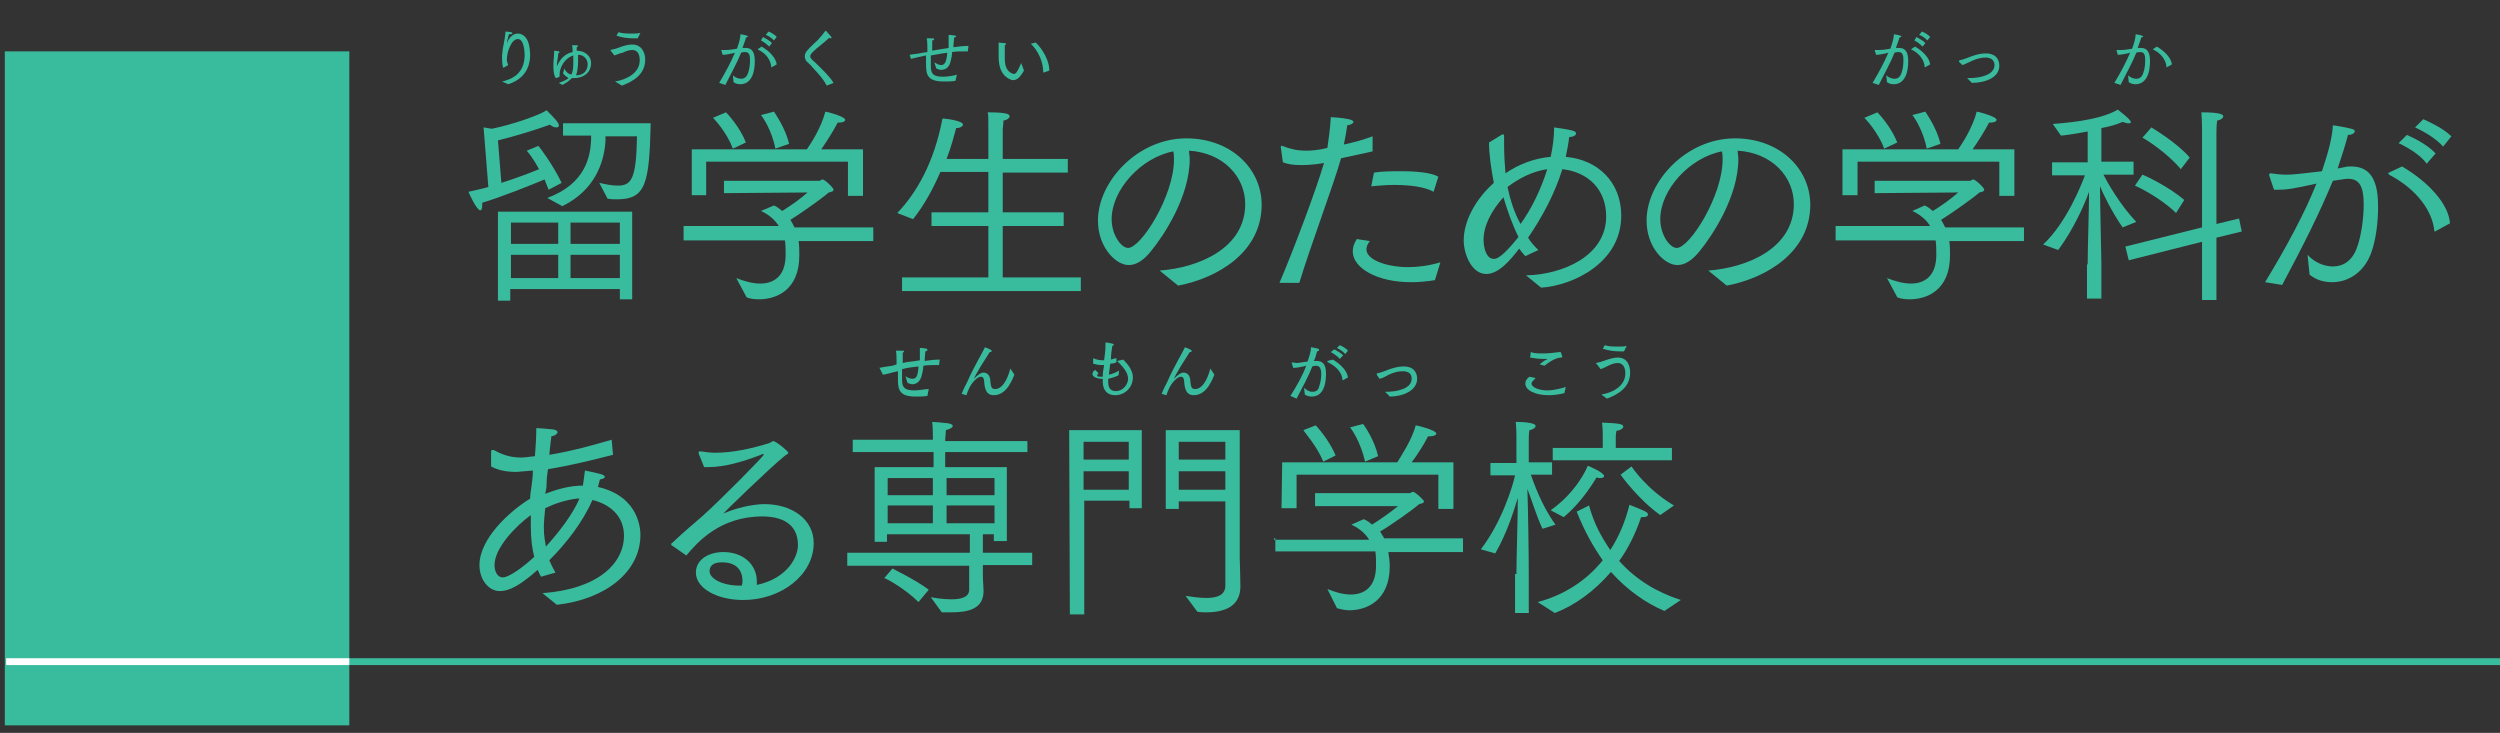 <?xml version="1.0" encoding="utf-8"?>
<!-- Generator: Adobe Illustrator 25.2.0, SVG Export Plug-In . SVG Version: 6.00 Build 0)  -->
<svg version="1.1" id="Layer_1" xmlns="http://www.w3.org/2000/svg" xmlns:xlink="http://www.w3.org/1999/xlink" x="0px" y="0px"
	 viewBox="0 0 365 107" style="enable-background:new 0 0 365 107;" xml:space="preserve">
<rect x="0" y="0" width="365" height="107" fill="#333333" stroke="none"/>
<style type="text/css">
	.st0{fill:none;stroke:#39BB9D;stroke-miterlimit:10;}
	.st1{fill:#39BB9D;}
	.st2{fill:none;stroke:#FFFFFF;stroke-miterlimit:10;}
</style>
<g>
	<line class="st0" x1="0.9" y1="96.6" x2="872.1" y2="96.6"/>
	<rect x="0.7" y="7.5" class="st1" width="50.3" height="98.4"/>
	<line class="st2" x1="0.9" y1="96.6" x2="51" y2="96.6"/>
</g>
<path class="st1" d="M79.2,86.6c8.2-0.6,11.9-4.4,11.9-8.4c0-2.9-2.1-4.6-4.6-5.2c-1.4,3.2-3.8,6.3-6.3,8.8c0.3,0.7,0.6,1.3,0.9,1.8
	L79,84.2c-0.2-0.3-0.3-0.6-0.5-1c-2.5,2.2-4.1,3.1-5.5,3.1c-1.7,0-3-1.7-3-3.8c0-3.8,4.3-7.8,7.4-9.7c0-0.6,0.1-1.1,0.2-1.8
	c0.1-0.7,0.2-1.6,0.2-2.3c-2.3,0.2-2.3,0.2-2.4,0.2c-1.6,0-2.8-0.3-3.7-0.8c0,0,0-1.8,0-2.1s0.1-0.3,0.2-0.3s0.1,0,0.2,0
	c1.4,0.8,2.6,1.1,4,1.1c0.2,0,0.5,0,2-0.2c0.1-1.4,0.2-2.7,0.2-4.1c0.2,0,1.7,0.1,2.5,0.2c0.4,0.1,0.6,0.2,0.6,0.4s-0.3,0.5-0.9,0.6
	c-0.1,0.7-0.2,1.7-0.3,2.7c3.1-0.5,6.4-1.4,9.1-2.2l0.2,2.2c-3.1,0.8-6.4,1.6-9.5,2.1c-0.1,0.7-0.2,1.4-0.2,2.2c0,0.5-0.1,1-0.2,1.4
	c1.8-0.7,3.6-1.2,5.5-1.2c0,0,0.2-1.3,0.3-2.2c2,0.4,2.9,0.6,2.9,0.9c0,0.2-0.2,0.3-0.7,0.4c-0.1,0.3-0.2,0.7-0.3,1.1
	c6.2,1.4,6.2,6.5,6.2,7c0,5.4-5.1,9.4-12.2,10.2L79.2,86.6z M77.5,76.8c0-0.6,0-1,0-1.6c-2.2,1.6-5.3,4.8-5.3,7.3
	c0,0.9,0.4,1.8,1.2,1.8c1,0,3.2-1.7,4.6-3C77.7,80.1,77.5,78.8,77.5,76.8z M84.6,72.8c-0.2,0-0.3,0-0.4,0c-1.7,0.2-3.4,0.8-4.6,1.4
	c-0.1,1-0.2,2-0.2,2.8c0,1.4,0.2,2,0.3,2.8C81.7,77.6,83.6,75.1,84.6,72.8z"/>
<path class="st1" d="M98.2,79.7c-0.1,0-0.2-0.1-0.2-0.2s0-0.2,0.1-0.2c1.9-1.8,3.5-3.1,4.4-3.9c2.6-2.3,9-8.8,9-9
	c0-0.1,0-0.1-0.1-0.1s-0.2,0-0.3,0.1c-2.6,1-5.3,1.8-7.7,1.8c-0.2,0-0.4,0-0.6,0l-0.8-2c0-0.1,0-0.2,0-0.2s0-0.1,0.2-0.1h0.1
	c0.7,0.1,1.4,0.2,2.1,0.2c2.6,0,5.3-0.6,7.9-1.4c0.3-0.1,0.4-0.3,0.6-0.3c0.4,0,2.2,1.5,2.2,1.7s-0.4,0.3-0.7,0.6
	c-2.2,1.8-8.9,8.3-8.8,8.3l0.2-0.1c2.6-1.1,5-1.3,5.8-1.3c4,0,7.2,2.2,7.2,5.7c0,4.6-4.7,8.3-10.3,8.3c-3.8,0-6.9-1.7-6.9-4
	c0-2,2-3,4-3c3,0,4.9,1.9,4.9,4.3c0,0.2,0,0.3,0,0.5c4.6-1,6-4.2,6-5.8c0-3.3-2.6-4.2-5.2-4.2c-6.2,0-9.5,3.8-11.1,5.7L98.2,79.7z
	 M108.4,84.8c0-1-0.4-2.7-3-2.7c-1.4,0-1.8,0.6-1.8,1.3c0,1.1,1.9,2.1,4.4,2.1c0.2,0,0.2,0,0.3,0C108.4,85.2,108.4,85,108.4,84.8z"
	/>
<path class="st1" d="M123.8,80.7h17.8V78h-12.1v1.1h-1.8V68.2h8.6V66h-11.8v-1.8h11.7v-0.4c0,0,0-1.5-0.1-2.2c0.3,0,1.5,0.1,2.3,0.2
	c0.5,0.1,0.7,0.2,0.7,0.4s-0.3,0.4-1,0.6c0,0.4-0.1,1.3-0.1,1.3v0.3h12V66h-12v2.2h9V79h-1.9v-1h-1.6v2.7h7.2v1.8h-7.2V84
	c0,0.8,0.1,1.7,0.1,2.2v0.1c0,2.8-2.6,3.1-4.8,3.1c-0.4,0-0.9,0-1.3,0l-1.6-2.2c0.6,0.1,1.8,0.3,3,0.3c1.4,0,2.6-0.3,2.6-1.4v-3.5
	h-17.8v-1.9H123.8z M130.3,83c0.3,0.2,3.3,1.6,5.3,3.1l-1.5,1.8c-1.9-1.9-4.6-3.4-5-3.5L130.3,83z M136.2,72.3v-2.5h-6.6v2.5H136.2z
	 M136.2,76.4v-2.6h-6.6v2.6H136.2z M145.2,72.3v-2.5h-7v2.5H145.2z M145.2,76.4v-2.6h-7v2.6H145.2z"/>
<path class="st1" d="M156.1,62.8h10.6v11.4h-1.8v-1.1h-6.6v16.6h-2.1L156.1,62.8L156.1,62.8z M164.8,67.1v-2.6h-6.6v2.6H164.8z
	 M164.8,71.5v-2.7h-6.6v2.7H164.8z M173.1,87c0.7,0.1,1.9,0.3,3,0.3c1.4,0,2.8-0.3,2.8-1.8V73.2h-6.8v1.1h-1.9V62.8H181v18.7
	c0,0,0.1,3.1,0.1,4.1c0,3-2.4,3.8-5,3.8c-0.4,0-0.9,0-1.3-0.1L173.1,87z M178.9,67.1v-2.6h-6.8v2.6H178.9z M178.9,71.5v-2.7h-6.8
	v2.7H178.9z"/>
<path class="st1" d="M186,78.8h13.9c-0.5-0.8-1.3-1.6-2.6-2.2l1.8-0.8c0.5,0.2,0.9,0.5,1.2,0.8c1.3-0.8,2.7-1.8,3.8-2.7l-12.1,0V72
	h13.8c0.2,0,0.3-0.2,0.5-0.2c0.3,0,1.6,1.2,1.6,1.4s-0.2,0.3-0.7,0.4c-0.9,0.8-4,3-5.7,4c0.2,0.3,0.4,0.7,0.6,1h11.5v2h-10.9
	c0.1,0.6,0.2,1.4,0.2,2v0.1c0,5-3.4,6.4-5.9,6.4c-0.7,0-1.4-0.2-1.8-0.3l-1.4-2.8c1,0.4,2.2,0.8,3.4,0.8c1.9,0,3.7-1,3.7-4.2
	c0,0,0,0,0-0.1c0-0.6,0-1.4-0.1-2h-14.6v-1.9H186V78.8z M187.2,67.5H204c0.6-1,2.1-3.2,2.7-5.4c0.2,0,3,0.7,3,1.2
	c0,0.2-0.3,0.4-1,0.4c-0.1,0-0.2,0-0.2,0c-0.6,1.2-1.7,2.9-2.4,3.8h6.1v6.8H210v-5h-20.7v4.9h-2.2L187.2,67.5L187.2,67.5z
	 M192.1,62.1c0.2,0.2,2,2.2,2.9,4.4l-1.8,0.9c-1-2.4-2.7-4.2-2.9-4.6L192.1,62.1z M199.3,67.4c-0.6-2.7-1.9-4.7-2.2-5l1.9-0.5
	c0.2,0.2,1.7,2.4,2.2,4.7L199.3,67.4z"/>
<path class="st1" d="M221.4,83.8c0-2.4,0.2-8.1,0.2-11.1c-0.6,2-1.7,5.4-3.3,8.1l-2.1-0.6c3-3.9,4.6-9,5-10.8h-3.6v-1.8h3.8v-3.8
	c0,0,0-1.3-0.1-2.2c0.3,0,2.9,0,2.9,0.6c0,0.2-0.3,0.5-0.9,0.6c-0.1,0.4-0.1,1.3-0.1,1.3v3.4h3.4v1.8h-3.1c0.4,1.1,1.5,4.4,3.6,7.3
	l-1.9,0.6c-0.9-1.9-1.7-4.6-2.2-5.8c0.1,3,0.2,9.3,0.2,12.5v5.6h-2v-5.7H221.4z M224.5,87.9c3.8-1,7.1-3.1,9.5-6.1
	c-1.4-2-2.7-4.3-3.8-7.1l1.8-0.9c0.7,2.6,1.8,4.6,3.1,6.5c1.3-2,2.2-4.2,2.8-6.6c2.3,0.9,2.7,1.1,2.7,1.4s-0.3,0.4-0.8,0.4
	c-0.1,0-0.2,0-0.2,0c-0.8,2.4-1.9,4.6-3.2,6.4c2.5,2.8,5.6,4.6,9,5.7l-2.4,1.6c-2.6-1.1-5.4-3-7.8-5.7c-2.4,2.8-5.3,4.9-8.2,6
	L224.5,87.9z M226.4,74.5c3.7-2.6,5.3-6.1,5.4-6.5c0.1,0,2.4,1,2.4,1.5c0,0.2-0.2,0.3-0.6,0.3c-0.2,0-0.3,0-0.5-0.1
	c-0.2,0.3-2,3.5-4.8,5.8L226.4,74.5z M226.8,65.4h7.2v-1.9c0,0,0-1-0.1-1.8c2.5,0.1,3.1,0.2,3.1,0.6c0,0.2-0.3,0.5-1,0.6
	c-0.1,0.4-0.1,1-0.1,1v1.5h8.2v1.8h-17.4v-1.8H226.8z M238.2,68.1c0.2,0.3,2.3,3.4,6.2,5.7l-2,1.4c-3.1-2.2-5.6-5.6-5.8-5.9
	L238.2,68.1z"/>
<g>
	<path class="st1" d="M128.4,53.7C128.4,53.6,128.4,53.6,128.4,53.7C128.4,53.6,128.4,53.6,128.4,53.7c0.6-0.1,1-0.2,1.9-0.3
		l0.6-0.2c0-0.8,0-1.6-0.1-2c0,0,0.6,0,1,0c0.2,0,0.2,0.1,0.2,0.1c0,0.1-0.2,0.2-0.2,0.2c0,0.1,0,0.2,0,0.3c0,0.3,0,0.8,0,1.2
		c0.7-0.2,1.5-0.2,2.5-0.4c0-0.4,0-0.7,0-1c0-0.4,0-0.6,0-0.8c0,0,0.6,0,0.9,0.1c0.2,0,0.2,0.1,0.2,0.2c0,0.1-0.2,0.2-0.3,0.2
		c0,0.3-0.1,0.8-0.1,1.4c0.7-0.1,1.4-0.2,2.2-0.2l-0.1,0.8c-0.2,0-0.3,0-0.5,0c-0.6,0-1.2,0-1.8,0.1c0,0.5-0.1,0.9-0.2,1.3
		c-0.2,1-0.8,1.4-1.4,1.4c-0.2,0-0.5-0.1-0.7-0.2l-0.3-1c0.2,0.2,0.6,0.4,1,0.4c0.6,0,0.8-0.4,0.9-1.8c-0.9,0.1-1.7,0.2-2.4,0.4
		c0,0.4,0,0.8,0,1.1c0,0.2,0,0.2,0,0.4c0,1,0.2,1.6,1.8,1.6c0.7,0,1.5-0.2,2.1-0.2l-0.2,1c-0.5,0.1-1.1,0.1-1.7,0.1
		c-2.4,0-2.6-1-2.6-2.5c0-0.1,0-0.2,0-0.2c0-0.2,0-0.6,0-1c-1,0.2-1.8,0.5-2.2,0.5L128.4,53.7z"/>
	<path class="st1" d="M140.4,57.5c0.4-1,0.7-1.5,0.8-1.7c1.1-2.5,2.2-4.2,2.6-5.1c0.3,0.1,1,0.4,1,0.5s-0.1,0.2-0.2,0.2h-0.1
		c-2.2,3.4-2.3,3.9-2.3,3.9l0,0c0.6-0.6,1-0.9,1.4-0.9c0.7,0,1,0.6,1,1.4c0.1,0.6,0.1,1,0.7,1c1.4,0,2.1-2.5,2.2-3l0.6,0.9
		c-0.2,0.4-1,3-3,3c-1.1,0-1.3-0.9-1.4-1.8c0-0.5-0.1-0.9-0.5-0.9c-0.5,0-1.4,0.9-1.8,1.9c-0.1,0.2-0.2,0.5-0.3,0.8L140.4,57.5z"/>
</g>
<g>
	<path class="st1" d="M160.4,54.5c-0.2,0.2-0.2,0.2-0.2,0.3c0,0.2,0.2,0.2,0.6,0.2h0.1h0.1c0-0.6,0.1-1.1,0.2-1.7
		c-0.2,0-0.2,0-0.4,0c-0.6,0-1.1-0.2-1.2-0.2c0,0,0-0.6,0-0.7c0-0.1,0-0.1,0-0.1l0,0c0.5,0.2,0.9,0.3,1.4,0.3c0.1,0,0.2,0,0.2,0
		c0.1-0.8,0.2-1.5,0.2-2.1c0-0.2,0-0.2,0-0.4c0-0.1,0-0.1,0.1-0.1c0,0,0.7,0.1,1,0.2c0.1,0,0.1,0.1,0.1,0.1c0,0.1-0.1,0.2-0.2,0.2
		c-0.1,0.6-0.2,1.2-0.2,2c0.3-0.1,0.6-0.2,0.8-0.2v0.6c-0.2,0.1-0.6,0.2-0.9,0.2c-0.1,0.5-0.1,1-0.2,1.6c0.5-0.1,1-0.3,1.5-0.6
		l-0.1,0.7c-0.4,0.2-1,0.4-1.5,0.5c0,0.2,0,0.3,0,0.5c0,1,0.5,1.3,1.1,1.3c1.1,0,1.8-1,1.8-1.8c0-1-0.9-1.9-1.6-2.6l0.9-0.2
		c0.7,0.7,1.4,1.6,1.4,2.6c0,1.4-1.1,2.6-2.6,2.6c-1.2,0-1.8-0.8-1.8-2c0,0,0,0,0-0.1s0-0.2,0-0.3c-0.1,0-0.1,0-0.2,0
		c-0.2,0-1.3-0.1-1.3-0.7c0-0.2,0.1-0.4,0.4-0.6L160.4,54.5z"/>
	<path class="st1" d="M169.6,57.5c0.4-1,0.7-1.5,0.8-1.7c1.1-2.5,2.2-4.2,2.6-5.1c0.3,0.1,1,0.4,1,0.5s-0.1,0.2-0.2,0.2h-0.1
		c-2.2,3.4-2.3,3.9-2.3,3.9l0,0c0.6-0.6,1-0.9,1.4-0.9c0.7,0,1,0.6,1,1.4c0.1,0.6,0.1,1,0.7,1c1.4,0,2.1-2.5,2.2-3l0.6,0.9
		c-0.2,0.4-1,3-3,3c-1.1,0-1.3-0.9-1.4-1.8c0-0.5-0.1-0.9-0.5-0.9c-0.5,0-1.4,0.9-1.8,1.9c-0.1,0.2-0.2,0.5-0.3,0.8L169.6,57.5z"/>
</g>
<g>
	<path class="st1" d="M188.4,57.8c0.9-1.4,1.8-3,2.3-4.4c-0.2,0-0.3,0.1-0.4,0.1c-0.5,0.1-1,0.2-1.3,0.2c-0.1,0-0.1,0-0.2,0
		l-0.2-0.7c0,0,0,0,0-0.1l0,0l0,0c0.2,0,0.5,0.1,0.7,0.1c0.4,0,1.2-0.2,1.6-0.2c0.2-0.6,0.5-1.4,0.5-2.1c0,0,0.7,0.1,1,0.2
		c0.1,0,0.2,0.1,0.2,0.2c0,0.1-0.2,0.2-0.3,0.2c-0.1,0.2-0.2,1-0.5,1.4h0.2c0.1,0,0.2,0,0.3,0c1,0,1.3,0.8,1.3,1.8
		c0,3-1.3,3.4-2.1,3.4c-0.3,0-0.7-0.1-1-0.3l-0.1-1c0.3,0.3,0.7,0.6,1.2,0.6s0.9-0.2,1-0.8c0.2-0.5,0.3-1.2,0.3-1.8
		c0-0.7-0.2-1.2-0.7-1.2c-0.1,0-0.3,0-0.6,0.1c-0.6,1.5-1.4,3-2.3,4.7L188.4,57.8z M194.6,52.5c1.2,0.7,2.1,1.7,2.2,2.6l-0.7,0.4
		c0,0,0,0-0.1,0s0,0,0-0.1c-0.1-0.9-0.7-1.8-2.1-2.5c0,0-0.1,0-0.1-0.1c0,0,0,0,0-0.1L194.6,52.5z M194.8,51c0.3,0.2,1,0.5,1.3,0.9
		l-0.5,0.5c-0.2-0.3-0.8-0.7-1.3-1L194.8,51z M195.6,50.4c0.3,0.1,1,0.5,1.2,0.8l-0.4,0.5c-0.2-0.3-0.8-0.7-1.2-0.9L195.6,50.4z"/>
	<path class="st1" d="M201,54.7L201,54.7c0-0.1,0-0.2,0.1-0.2c0.6-0.1,1.2-0.4,1.8-0.6c0.6-0.2,1.3-0.4,2-0.4c1.7,0,2,1.1,2,1.8
		c0,1.8-2.2,2.6-4,2.6c-0.2-0.3-0.7-0.7-0.7-0.7c0.1,0,0.2,0,0.2,0c1.7,0,3.7-0.5,3.7-1.9c0-0.5-0.2-1.1-1.3-1.1
		c-0.7,0-1.3,0.2-1.8,0.4s-1,0.6-1.6,0.7L201,54.7z"/>
</g>
<g>
	<path class="st1" d="M224.2,55.2c-0.4,0.4-0.6,0.6-0.6,0.8c0,0.5,1,1,2.3,1c0.8,0,1.7-0.2,2.7-0.5l-0.2,0.9
		c-0.8,0.2-1.6,0.3-2.3,0.3c-1.9,0-3.4-0.7-3.4-1.7c0-0.4,0.2-0.7,0.6-1L224.2,55.2z M223.5,51.4c0.5,0.2,1.1,0.2,1.8,0.2
		c0.8,0,1.6-0.1,2.4-0.2c0.1,0,0.1,0,0.1,0s0.1,0,0.1,0.1c0.1,0.2,0.2,0.6,0.2,0.6c0,0.1-0.1,0.1-0.2,0.1c-0.3,0-1.2,0.2-2.4,1.2
		l-0.7-0.2c0.2-0.2,0.7-0.6,1-0.7c0.1,0,0.1-0.1,0.1-0.1s0,0-0.1,0c-0.2,0-0.3,0-0.5,0c-0.6,0-1.4-0.1-1.9-0.2L223.5,51.4z"/>
	<path class="st1" d="M233.8,57.6c1.8-0.3,3.5-1.3,3.5-3.1c0-0.6-0.2-1.5-1.1-1.5c-0.5,0-1,0.2-1.4,0.4s-0.8,0.4-1.1,0.5L233,53l0,0
		l0,0c0.5-0.1,0.9-0.2,1.4-0.4c0.6-0.2,1.2-0.4,1.8-0.4c1.4,0,1.8,1.2,1.8,2.2c0,2.2-1.8,3.2-3.4,3.8L233.8,57.6z M234.3,50.4
		c0.6,0.2,1.3,0.2,2,0.2c0.4,0,0.8,0,1.2-0.1l-0.4,0.8c-0.2,0-0.3,0-0.5,0c-0.9,0-1.8-0.1-2.6-0.4L234.3,50.4z"/>
</g>
<path class="st1" d="M70.6,18.6l1.2,0.2c3-0.6,7-2,8-2.7c1,1,1.8,1.8,1.8,2.2c0,0.2-0.1,0.3-0.4,0.3c-0.2,0-0.6-0.1-0.9-0.4
	c-1.9,0.7-5.5,1.8-7.6,2.3l0.5,6.2c2.2-0.7,4.3-1.5,5.5-2c-0.8-1.5-1.6-2.5-1.8-2.7l1.7-0.7c0.2,0.2,2.1,2.7,3.4,5.4l-1.9,1
	c-0.2-0.5-0.4-1-0.6-1.5c-1.9,0.8-6.4,2.6-9.1,3.4c0,0.1,0,0.2,0,0.4c0,0.5-0.1,0.7-0.3,0.7c-0.5,0-1.7-2.6-1.7-2.7
	c0.8-0.2,1.9-0.4,2.9-0.7L70.6,18.6z M72.7,30.9h19.6v12.8h-1.8v-1.5h-16v1.7h-1.8V30.9z M81.5,35.6v-3.1h-6.9v3.1H81.5z M81.5,40.6
	v-3.4h-6.9v3.4H81.5z M79.9,28.9c5.7-2.1,6.3-6.2,6.4-8.5c0-0.2,0-0.4,0-0.6h-4.1V18h12.8c-0.2,8.8-0.7,11.1-4.9,11.1
	c-0.4,0-0.9,0-1.4-0.1l-1.2-2.3c0.9,0.2,1.8,0.4,2.7,0.4c2,0,2.7-1,2.8-7.2h-4.6c0,0.2,0,0.5,0,0.7c-0.2,3.2-1.6,7.2-6.3,9.5
	L79.9,28.9z M90.5,35.6v-3.1h-7.2v3.1H90.5z M90.5,40.6l0-3.4h-7.2v3.4H90.5z"/>
<path class="st1" d="M99.8,33h13.9c-0.5-0.8-1.3-1.6-2.6-2.2L113,30c0.5,0.2,0.8,0.5,1.2,0.8c1.3-0.8,2.7-1.8,3.7-2.7l-12.2,0.1
	v-1.8h13.9c0.2,0,0.3-0.2,0.5-0.2c0.3,0,1.6,1.2,1.6,1.5c0,0.2-0.2,0.3-0.7,0.4c-0.9,0.8-4,3-5.6,4c0.2,0.3,0.4,0.7,0.6,1.1h11.5
	l0,2h-10.9c0.1,0.7,0.1,1.3,0.1,2c0,0,0,0.1,0,0.1c0,5.1-3.4,6.4-5.9,6.4c-0.7,0-1.4-0.1-1.8-0.3l-1.5-2.8c1,0.4,2.3,0.8,3.5,0.8
	c1.9,0,3.7-1,3.7-4.2c0,0,0,0,0-0.1c0-0.7,0-1.3-0.1-2H99.8V33z M101,21.8l16.8,0c0.7-1,2.1-3.2,2.7-5.5c0.2,0,2.9,0.7,2.9,1.2
	c0,0.2-0.3,0.4-0.9,0.4c-0.1,0-0.1,0-0.2,0c-0.6,1.2-1.7,2.9-2.4,3.9h6.1v6.8h-2.2v-5h-20.7v4.9H101V21.8z M106,16.4
	c0.2,0.2,2,2.1,2.9,4.4l-1.9,0.9c-0.9-2.4-2.7-4.3-2.9-4.5L106,16.4z M113.2,21.7c-0.5-2.7-1.9-4.7-2.1-4.9l1.9-0.5
	c0.1,0.2,1.7,2.4,2.2,4.7L113.2,21.7z"/>
<path class="st1" d="M131.8,40.5h12.5V33H136v-2h8.3v-5.9h-7c-1,2.3-2.3,4.8-4,6.9l-2.3-0.9c2.8-2.9,5.4-7.4,6.6-13.8
	c0.3,0,3,0.3,3,0.9c0,0.2-0.4,0.5-0.9,0.5c0,0-0.1,0-0.1,0c-0.3,1.1-0.7,2.7-1.4,4.5h6.1v-4.5c0-1.5,0-2-0.1-2.3
	c3,0,3.2,0.3,3.2,0.6c0,0.2-0.3,0.5-0.9,0.6c0,0.6-0.1,1-0.1,1.3l0,4.3h9.5v2h-9.5V31h8.9v2h-8.9v7.5h11.4v2h-26.1V40.5z"/>
<path class="st1" d="M169.3,39.5c5.6-0.4,12.5-3.2,12.5-9.7c0-4-3.2-7.5-8.2-7.8c0,0.4,0.1,0.8,0.1,1.2c0,5.5-3.8,11.2-5.6,13.4
	c-1.1,1.4-2.2,2.1-3.3,2.1c-1.9,0-4.5-2.6-4.5-6.5c0-5.7,5.8-12,12.9-12c6.5,0,11,4.4,11,9.7c0,6.9-6.4,10.7-12.2,11.8L169.3,39.5z
	 M162.3,32c0,2.3,1.4,4.2,2.4,4.2c1.9,0,6.7-7.6,6.7-12.9c0-0.4,0-0.8-0.1-1.2C166.6,23,162.3,27.7,162.3,32z"/>
<path class="st1" d="M186.8,41.3c2.1-4.9,5.4-13.7,6.5-17.5c-1.6,0.3-3,0.3-3.4,0.3c-1,0-1.8-0.1-2.6-0.4l-0.3-2.2c0,0,0-0.1,0-0.1
	c0-0.1,0-0.1,0.1-0.1c0,0,0.1,0,0.1,0c1.3,0.5,2.3,0.7,3.5,0.7c0.8,0,1.9-0.1,3.1-0.4c0.2-1.4,0.4-2.8,0.5-4.5
	c0.2,0,1.7,0.1,2.6,0.3c0.4,0.1,0.7,0.2,0.7,0.4c0,0.2-0.3,0.4-0.9,0.5c-0.1,0.8-0.3,1.9-0.5,2.8c1.4-0.3,2.9-0.7,4.2-1.2l0,2.2
	c-1.4,0.3-3.1,0.7-4.6,1c-1.1,3.9-4.5,12.9-6.1,18.2L186.8,41.3z M200,35.2c-0.4,0.5-0.5,0.9-0.5,1.2c0,1.6,3.1,2.6,6.1,2.6
	c1.4,0,3-0.2,4.7-0.7l-0.8,2.6c-1.2,0.2-2.4,0.3-3.5,0.3c-5,0-8.5-2.1-8.5-4.5c0-0.6,0.2-1.2,0.6-1.8L200,35.2z M200.6,25.2
	c1.2-0.2,2.6-0.2,3.9-0.2c2.3,0,4.5,0.2,5.5,0.8l-0.7,2.2c-1.2-0.7-3.4-1-5.7-1c-1.2,0-2.3,0.1-3.4,0.2L200.6,25.2z"/>
<path class="st1" d="M222.8,40.2c5.3-0.1,11.7-2.8,11.7-8.6c0-4-2.7-6.5-6.4-6.9c-1.1,3.6-3,7.1-5,10c0.4,0.7,1,1.3,1.5,1.8
	l-1.9,0.9c-0.3-0.3-0.6-0.7-0.9-1.1c-1.3,1.7-3,3.7-4.8,3.7c-2.2,0-3.3-3-3.3-4.9c0-2.8,1.7-6,4.4-8.4c-0.4-2.1-0.7-4.1-0.7-5.9
	l1.8-1.1c0.1,0,0.1-0.1,0.2-0.1c0.1,0,0.2,0.1,0.2,0.2c0,0.5,0,1.1,0,1.6c0,1.3,0.1,2.6,0.2,3.9c1.9-1.3,4.2-2.2,6.6-2.4
	c0.3-1.4,0.5-2.9,0.5-4.3c2.7,0.4,3.2,0.5,3.2,0.9c0,0.2-0.3,0.5-1,0.5c-0.1,1-0.3,1.9-0.5,2.9c4.6,0.4,8.1,3.6,8.1,8.6
	c0,6.9-7.1,10.2-11.7,10.5L222.8,40.2z M219.5,28.8c-1.7,1.9-2.9,4.1-2.9,6.2c0,1.2,0.4,2.8,1.5,2.8c0.4,0,1.2-0.2,3.6-3.2
	C220.8,32.8,220.1,30.8,219.5,28.8z M225.9,24.7c-2.1,0.3-4.1,1.3-5.8,2.6c0.4,1.9,1,3.8,1.9,5.4C223.6,30.5,225,27.6,225.9,24.7z"
	/>
<path class="st1" d="M249.4,39.5c5.6-0.4,12.5-3.2,12.5-9.7c0-4-3.2-7.5-8.2-7.8c0,0.4,0.1,0.8,0.1,1.2c0,5.5-3.8,11.2-5.6,13.4
	c-1.1,1.4-2.2,2.1-3.3,2.1c-1.9,0-4.5-2.6-4.5-6.5c0-5.7,5.8-12,12.9-12c6.5,0,11,4.4,11,9.7c0,6.9-6.4,10.7-12.2,11.8L249.4,39.5z
	 M242.4,32c0,2.3,1.4,4.2,2.4,4.2c1.9,0,6.7-7.6,6.7-12.9c0-0.4,0-0.8-0.1-1.2C246.7,23,242.4,27.7,242.4,32z"/>
<path class="st1" d="M267.9,33h13.9c-0.5-0.8-1.3-1.6-2.6-2.2l1.8-0.8c0.5,0.2,0.8,0.5,1.2,0.8c1.3-0.8,2.7-1.8,3.7-2.7l-12.2,0.1
	v-1.8h13.9c0.2,0,0.3-0.2,0.5-0.2c0.3,0,1.6,1.2,1.6,1.5c0,0.2-0.2,0.3-0.7,0.4c-0.9,0.8-4,3-5.6,4c0.2,0.3,0.4,0.7,0.6,1.1h11.5
	l0,2h-10.9c0.1,0.7,0.1,1.3,0.1,2c0,0,0,0.1,0,0.1c0,5.1-3.4,6.4-5.9,6.4c-0.7,0-1.4-0.1-1.8-0.3l-1.5-2.8c1,0.4,2.3,0.8,3.5,0.8
	c1.9,0,3.7-1,3.7-4.2c0,0,0,0,0-0.1c0-0.7,0-1.3-0.1-2h-14.6V33z M269.1,21.8l16.8,0c0.7-1,2.1-3.2,2.7-5.5c0.2,0,2.9,0.7,2.9,1.2
	c0,0.2-0.3,0.4-0.9,0.4c-0.1,0-0.1,0-0.2,0c-0.6,1.2-1.7,2.9-2.4,3.9h6.1v6.8h-2.2v-5h-20.7v4.9h-2.2V21.8z M274.1,16.4
	c0.2,0.2,2,2.1,2.9,4.4l-1.9,0.9c-0.9-2.4-2.7-4.3-2.9-4.5L274.1,16.4z M281.3,21.7c-0.5-2.7-1.9-4.7-2.1-4.9l1.9-0.5
	c0.1,0.2,1.7,2.4,2.2,4.7L281.3,21.7z"/>
<path class="st1" d="M304.8,38.6c0-2.4,0.2-8.1,0.2-10.6c-0.6,1.7-2.2,5.4-4.5,8.5l-2.2-0.8c3.5-3.3,5.6-8.8,6.1-10.1h-4.8v-1.9h5.2
	v-4.5c-2.1,0.4-3.7,0.6-3.9,0.6l-1.2-1.7c1-0.1,6.7-0.4,9.5-2.1c1.8,1.4,1.9,1.7,1.9,1.8c0,0.2-0.1,0.2-0.4,0.2
	c-0.2,0-0.5-0.1-0.8-0.2c-0.9,0.4-2,0.7-3.1,0.9v4.9h4.7v1.9h-4.4c0.5,1,2.4,4.4,4.8,6.9l-2,0.8c-1.6-2.3-2.9-5-3.3-6
	c0,2.2,0.2,10.7,0.2,11.2v5.2h-2.1V38.6z M310.3,36l11.2-2.8V19.1c0,0,0-1.5-0.1-2.7c3.1,0,3.2,0.4,3.2,0.6c0,0.2-0.3,0.5-0.9,0.6
	c-0.1,0.7-0.1,1.7-0.1,1.7v13.4l3.3-0.8l0.4,1.9l-3.7,0.9v9.1h-2.1v-8.5l-10.7,2.7L310.3,36z M312.8,25.5c0.3,0.1,3.8,1.7,6.1,3.7
	l-1.2,1.9c-2.2-2.2-5.7-3.9-6-4L312.8,25.5z M314.1,18.6c0.3,0.2,3.7,2.2,5.6,4.4l-1.3,1.7c-2.1-2.5-5.2-4.4-5.6-4.6L314.1,18.6z"/>
<path class="st1" d="M330.7,41.2c3.1-5.1,5.8-10.1,7.5-14.4c-3.1,0.7-4.2,0.9-5.6,0.9c-0.2,0-0.4,0-0.6,0l-0.7-2.1c0,0,0-0.1,0-0.1
	c0-0.1,0.1-0.2,0.2-0.2c0.7,0.1,1.5,0.2,2.3,0.2c0.8,0,1.7-0.1,2.6-0.2L339,25c0.7-2.1,1.5-4.6,1.6-6.7c0.2,0,2,0.3,2.7,0.5
	c0.4,0.1,0.5,0.2,0.5,0.4c0,0.2-0.4,0.5-1,0.5c-0.2,0.9-0.9,3.1-1.5,4.9l1-0.2c0.3-0.1,0.7-0.1,1-0.1c3.3,0,3.9,2.9,3.9,5.9
	c0,2.2-0.3,4.8-1,6.7c-1,2.8-3.3,4.3-5.7,4.3c-1.2,0-2.3-0.3-3.3-1.1l-0.3-2.9c1,1.1,2.4,1.7,3.7,1.7c1.5,0,2.8-0.8,3.5-2.7
	c0.6-1.6,1-4.2,1-6.3c0-2.5-0.5-3.8-2.3-3.8c-0.4,0-1.4,0.2-2.2,0.3c-1.9,4.6-4.2,9.2-7.4,15.2L330.7,41.2z M350.7,24.3
	c3.9,2.3,6.8,5.5,7,8.3l-2,1.1c-0.1,0-0.1,0.1-0.2,0.1c-0.1,0-0.1-0.1-0.1-0.2c-0.3-2.7-2.4-5.9-6.6-8.1c-0.1-0.1-0.1-0.1-0.1-0.2
	c0-0.1,0-0.1,0.1-0.1L350.7,24.3z M351.4,19.7c0.7,0.3,2.9,1.3,4.2,2.7l-1.3,1.5c-0.7-1-2.2-2.1-4.1-3L351.4,19.7z M353.8,17.4
	c0.4,0.2,2.8,1.2,4.1,2.5l-1.2,1.5c-1-1.1-2.4-2-4.1-2.8L353.8,17.4z"/>
<g>
	<path class="st1" d="M73.3,11.9c2.2-0.5,3.2-1.7,3.3-3.7c0-0.3,0-2.5-1-2.5c-0.9,0-1.6,1.8-1.6,3c0,0.3,0.1,0.5,0.2,0.8l-0.7,0.4
		c0,0,0,0,0,0c-0.1,0-0.2-0.8-0.2-1.4c0-0.1,0-0.3,0-0.4c0.1-1.4,0.4-2.1,0.5-3.4c0-0.1,0-0.1,0-0.1c0.2,0,0.8,0.1,0.8,0.1
		c0.1,0,0.2,0.1,0.2,0.2S74.5,5,74.3,5C74.2,5.5,74,6,74,6.4c0,0,0,0,0,0c0,0,0,0,0,0c0,0,0,0,0-0.1c0.2-0.5,0.7-1.4,1.6-1.4
		c0.6,0,1.2,0.4,1.5,1.2c0.2,0.5,0.3,1.4,0.3,1.9c0,0.8-0.1,3.3-3.2,4.3L73.3,11.9z"/>
	<path class="st1" d="M81.6,12.1c0.5-0.2,1.1-0.4,1.4-0.7c-0.3-0.2-0.6-0.4-0.8-0.7l0.2-0.7c0.2,0.5,0.6,0.8,1,0.9
		c0.3-0.5,0.3-1.2,0.3-1.9c0-0.3,0-0.6,0-0.9c-1.3,0.4-2,1.8-2,2.8c0,0.1,0,0.2,0,0.3c-0.4,0.2-0.5,0.2-0.5,0.2
		c-0.1,0-0.4-0.4-0.4-1.7c0-0.1,0-0.2,0-0.4c0-0.6,0.1-1,0.1-1.5c0-0.1,0-0.2,0-0.3c0,0,0-0.1,0.1-0.1c0,0,0,0,0,0
		c0.7,0.1,0.7,0.1,0.7,0.2c0,0,0,0.1-0.2,0.2c0,0.5-0.2,1.3-0.2,1.9c0.5-1.2,1.3-1.9,2.3-2.1c0-0.1,0-0.2,0-0.3c0-0.2,0-0.5-0.1-0.7
		c0.6,0,0.9,0,0.9,0.1c0,0.1-0.1,0.1-0.2,0.2c0,0.2,0,0.3,0,0.5c0,0,0,0,0,0c1.1,0,2.1,0.7,2.1,1.8c0,1.4-1.1,2.2-2.5,2.2
		c0,0,0,0-0.1,0c-0.1,0-0.1,0-0.2,0c-0.4,0.4-0.8,0.7-1.4,1L81.6,12.1z M84.1,11c1.2,0,1.7-0.8,1.7-1.6c0-0.7-0.5-1.4-1.4-1.4
		c0,0,0,0,0,0c0,0.3,0,0.6,0,1C84.4,9.7,84.3,10.5,84.1,11L84.1,11z"/>
	<path class="st1" d="M89.8,11.9c1.8-0.3,3.6-1.3,3.6-3.1c0-0.5-0.1-1.5-1.1-1.5c-0.5,0-1,0.2-1.4,0.4C90.4,7.8,90,8,89.7,8.1
		l-0.6-0.8c0,0,0,0,0,0c0,0,0,0,0,0c0.5-0.1,0.9-0.2,1.4-0.4c0.5-0.2,1.2-0.4,1.8-0.4c1.4,0,1.9,1.2,1.9,2.2c0,2.2-1.8,3.2-3.4,3.8
		L89.8,11.9z M90.3,4.7c0.6,0.2,1.3,0.2,2,0.2c0.4,0,0.8,0,1.2-0.1l-0.4,0.8c-0.1,0-0.3,0-0.5,0c-0.9,0-1.8-0.1-2.6-0.4L90.3,4.7z"
		/>
</g>
<g>
	<path class="st1" d="M105,12.1c0.9-1.5,1.7-3,2.3-4.4c-0.1,0-0.3,0.1-0.4,0.1c-0.5,0.1-1,0.2-1.3,0.2c0,0-0.1,0-0.1,0l-0.2-0.7
		c0,0,0,0,0,0c0,0,0,0,0,0c0,0,0,0,0,0c0.2,0,0.4,0,0.7,0c0.4,0,1.2-0.1,1.6-0.2c0.2-0.6,0.5-1.4,0.5-2.1c0,0,0.7,0.1,0.9,0.2
		c0.1,0,0.2,0.1,0.2,0.1c0,0.1-0.1,0.1-0.3,0.2c0,0.2-0.3,0.9-0.5,1.5l0.2,0c0.1,0,0.2,0,0.3,0c1,0,1.3,0.8,1.3,1.9
		c0,2.9-1.3,3.4-2.1,3.4c-0.4,0-0.7-0.1-1-0.3l-0.1-1c0.3,0.3,0.8,0.5,1.2,0.5c0.4,0,0.8-0.2,1-0.8c0.2-0.5,0.3-1.2,0.3-1.9
		c0-0.7-0.1-1.2-0.7-1.2c-0.1,0-0.4,0-0.6,0.1c-0.6,1.5-1.4,2.9-2.3,4.7L105,12.1z M111.2,6.8c1.2,0.7,2.1,1.7,2.2,2.6l-0.7,0.4
		c0,0,0,0-0.1,0s0,0,0-0.1c-0.1-0.9-0.7-1.9-2-2.5c0,0,0,0,0,0c0,0,0,0,0,0L111.2,6.8z M111.4,5.4c0.3,0.2,1,0.5,1.3,0.9l-0.4,0.5
		c-0.3-0.3-0.8-0.7-1.2-0.9L111.4,5.4z M112.2,4.6c0.3,0.1,1,0.5,1.2,0.8L113,5.9c-0.3-0.3-0.8-0.7-1.2-0.8L112.2,4.6z"/>
	<path class="st1" d="M120.7,12.5c-0.4-0.8-0.9-1.4-2.1-2.7c-0.2-0.3-0.5-0.5-0.8-0.8c-0.2-0.2-0.3-0.5-0.3-0.8c0-0.6,0.5-1,1.3-1.8
		c0.3-0.3,0.6-0.5,0.9-0.9c0.2-0.2,0.5-0.6,0.8-1c0,0,0,0,0.1,0c0,0,0.6,0.7,0.7,0.8c0.1,0.1,0.1,0.1,0.1,0.2c0,0.1,0,0.1-0.1,0.1
		c0,0-0.1,0-0.2-0.1c-0.3,0.3-0.7,0.6-1.9,1.6c-0.8,0.7-0.9,0.9-0.9,1.1c0,0.1,0,0.2,0.1,0.3c0.1,0.2,0.6,0.6,0.7,0.7
		c0.6,0.6,2.1,2,2.6,2.9L120.7,12.5z"/>
</g>
<g>
	<path class="st1" d="M132.8,8C132.8,8,132.8,8,132.8,8C132.8,7.9,132.8,7.9,132.8,8c0.5-0.1,1-0.1,1.9-0.3l0.7-0.1
		c0-0.8,0-1.6-0.1-2c0,0,0.6,0,0.9,0c0.1,0,0.2,0.1,0.2,0.1c0,0.1-0.1,0.2-0.3,0.2c0,0.1,0,0.2,0,0.3c0,0.3,0,0.8,0,1.2
		c0.7-0.1,1.6-0.3,2.4-0.4c0-0.4,0-0.7,0-1.1c0-0.4,0-0.7,0-0.8c0,0,0.5,0,0.9,0.1c0.2,0,0.2,0.1,0.2,0.1c0,0.1-0.1,0.1-0.3,0.2
		c0,0.3-0.1,0.8-0.1,1.4c0.7-0.1,1.5-0.2,2.2-0.2l-0.1,0.8c-0.2,0-0.3,0-0.5,0c-0.6,0-1.2,0-1.8,0.1c0,0.5-0.1,0.9-0.2,1.3
		c-0.2,1-0.8,1.3-1.4,1.3c-0.2,0-0.5-0.1-0.7-0.2l-0.3-0.9c0.2,0.1,0.6,0.4,1,0.4c0.5,0,0.8-0.4,0.9-1.8c-0.9,0.1-1.7,0.3-2.4,0.4
		c0,0.4,0,0.8,0,1.1c0,0.1,0,0.3,0,0.4c0,1,0.2,1.6,1.7,1.6c0.7,0,1.5-0.1,2.1-0.3l-0.2,0.9c-0.5,0.1-1.1,0.1-1.7,0.1
		c-2.4,0-2.6-1-2.6-2.5c0-0.1,0-0.2,0-0.3c0-0.3,0-0.6,0-1c-1,0.2-1.8,0.4-2.2,0.5L132.8,8z"/>
	<path class="st1" d="M149.5,10.3c-0.6,1.1-1.1,1.4-1.6,1.4c-0.2,0-0.4-0.1-0.6-0.2c-1.3-0.7-1.5-2.1-1.5-3.3c0-1.2,0-1.5,0-1.9
		c0,0,0-0.1,0-0.1c0,0,0,0,0,0c0,0,0.6,0.1,0.9,0.1c0.1,0,0.2,0.1,0.2,0.1c0,0.1-0.1,0.1-0.2,0.2c0,0.4,0,1.1,0,1.6
		c0,0.1,0,0.2,0,0.3c0,1,0.2,1.8,1,2.2c0.1,0,0.2,0.1,0.3,0.1c0.4,0,0.6-0.5,1.1-1.6L149.5,10.3z M152.4,10.6
		C152.4,10.7,152.4,10.7,152.4,10.6C152.4,10.7,152.3,10.6,152.4,10.6C152.3,10.6,152.3,10.6,152.4,10.6c-0.1-0.1-0.1-0.2-0.1-0.2
		c0-1.3-0.7-3-1.8-4l0.7-0.2c1,0.9,2,2.7,2,4c0,0,0,0.1,0,0.1L152.4,10.6z"/>
</g>
<g>
	<path class="st1" d="M273.4,12.1c0.9-1.5,1.7-3,2.3-4.4c-0.1,0-0.3,0.1-0.4,0.1c-0.5,0.1-1,0.2-1.3,0.2c0,0-0.1,0-0.1,0l-0.2-0.7
		c0,0,0,0,0,0c0,0,0,0,0,0c0,0,0,0,0,0c0.2,0,0.4,0,0.7,0c0.4,0,1.2-0.1,1.6-0.2c0.2-0.6,0.5-1.4,0.5-2.1c0,0,0.7,0.1,0.9,0.2
		c0.1,0,0.2,0.1,0.2,0.1c0,0.1-0.1,0.1-0.3,0.2c0,0.2-0.3,0.9-0.5,1.5l0.2,0c0.1,0,0.2,0,0.3,0c1,0,1.3,0.8,1.3,1.9
		c0,2.9-1.3,3.4-2.1,3.4c-0.4,0-0.7-0.1-1-0.3l-0.1-1c0.3,0.3,0.8,0.5,1.2,0.5c0.4,0,0.8-0.2,1-0.8c0.2-0.5,0.3-1.2,0.3-1.9
		c0-0.7-0.1-1.2-0.7-1.2c-0.1,0-0.4,0-0.6,0.1c-0.6,1.5-1.4,2.9-2.3,4.7L273.4,12.1z M279.6,6.8c1.2,0.7,2.1,1.7,2.2,2.6l-0.7,0.4
		c0,0,0,0-0.1,0s0,0,0-0.1c-0.1-0.9-0.7-1.9-2-2.5c0,0,0,0,0,0c0,0,0,0,0,0L279.6,6.8z M279.8,5.4c0.3,0.2,1,0.5,1.3,0.9l-0.4,0.5
		c-0.3-0.3-0.8-0.7-1.2-0.9L279.8,5.4z M280.6,4.6c0.3,0.1,1,0.5,1.2,0.8l-0.4,0.5c-0.3-0.3-0.8-0.7-1.2-0.8L280.6,4.6z"/>
	<path class="st1" d="M286,9C286,9,286,8.9,286,9c0-0.1,0-0.1,0.1-0.2c0.6-0.1,1.2-0.4,1.8-0.6c0.6-0.2,1.2-0.4,2-0.4
		c1.7,0,2,1.1,2,1.8c0,1.8-2.2,2.5-4,2.5c-0.3-0.3-0.7-0.7-0.7-0.7c0.1,0,0.2,0,0.3,0c1.7,0,3.7-0.5,3.7-1.9c0-0.5-0.3-1.1-1.3-1.1
		c-0.7,0-1.3,0.2-1.8,0.4c-0.5,0.2-1,0.5-1.6,0.7L286,9z"/>
</g>
<g>
	<path class="st1" d="M308.7,12.1c0.9-1.5,1.7-3,2.3-4.4c-0.1,0-0.3,0.1-0.4,0.1c-0.5,0.1-1,0.2-1.3,0.2c0,0-0.1,0-0.1,0l-0.2-0.7
		c0,0,0,0,0,0c0,0,0,0,0,0c0,0,0,0,0,0c0.2,0,0.4,0,0.7,0c0.4,0,1.2-0.1,1.6-0.2c0.2-0.6,0.5-1.4,0.5-2.1c0,0,0.7,0.1,0.9,0.2
		c0.1,0,0.2,0.1,0.2,0.1c0,0.1-0.1,0.1-0.3,0.2c0,0.2-0.3,0.9-0.5,1.5l0.2,0c0.1,0,0.2,0,0.3,0c1,0,1.3,0.8,1.3,1.9
		c0,2.9-1.3,3.4-2.1,3.4c-0.4,0-0.7-0.1-1-0.3l-0.1-1c0.3,0.3,0.8,0.5,1.2,0.5c0.4,0,0.8-0.2,1-0.8c0.2-0.5,0.3-1.2,0.3-1.9
		c0-0.7-0.1-1.2-0.7-1.2c-0.1,0-0.4,0-0.6,0.1c-0.6,1.5-1.4,2.9-2.3,4.7L308.7,12.1z M314.9,6.8c1.2,0.7,2.1,1.7,2.2,2.6l-0.7,0.4
		c0,0,0,0-0.1,0s0,0,0-0.1c-0.1-0.9-0.7-1.9-2-2.5c0,0,0,0,0,0c0,0,0,0,0,0L314.9,6.8z"/>
</g>
</svg>
